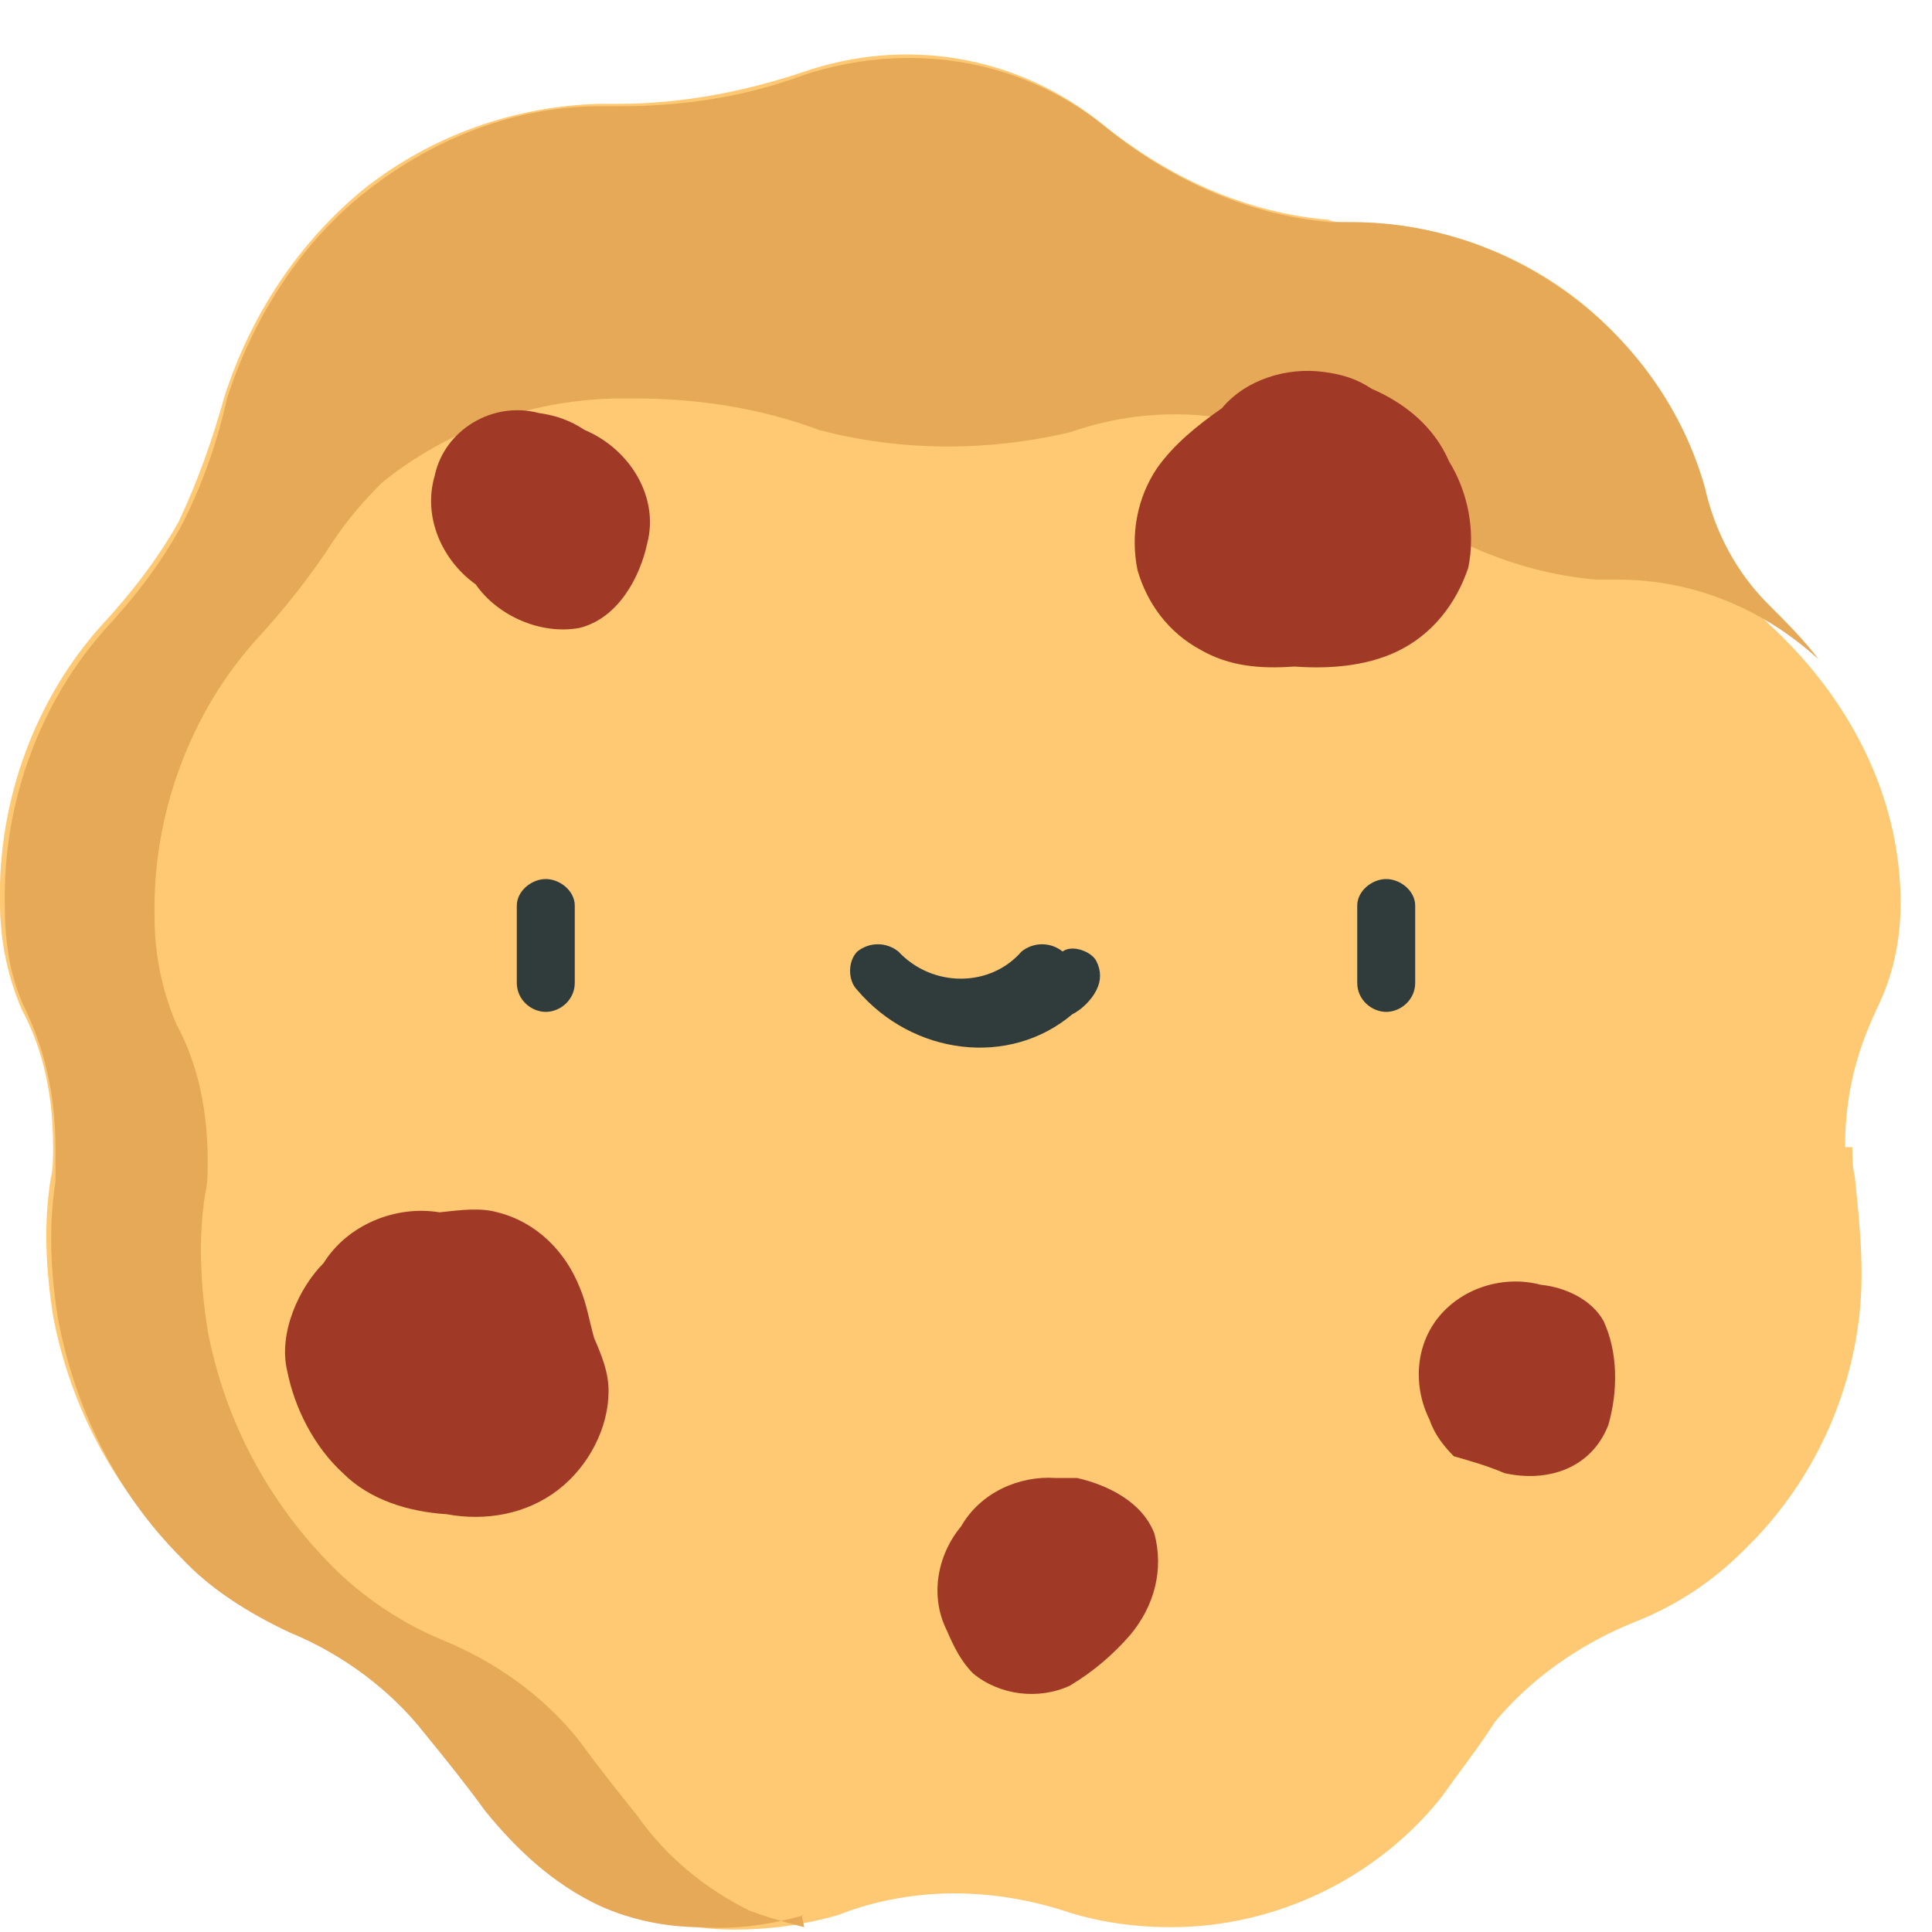 <svg xmlns="http://www.w3.org/2000/svg" width="800pt" height="800pt" viewBox="0 0 800 800" version="1.1">
  <defs/>
  <path fill-rule="evenodd" fill="#ffc873" d="M764,475 C764,449 771,431 777,418 C784,404 787,389 787,374 C787,330 766,289 732,258 C719,245 709,228 706,210 C699,176 680,145 653,124 C626,103 593,92 558,92 C555,92 552,92 550,91 C515,88 483,73 456,51 C421,23 375,15 332,30 C308,38 282,43 256,43 C253,43 250,43 248,43 C213,44 179,56 151,78 C124,100 104,130 93,164 C88,182 82,199 74,216 C65,232 54,246 42,259 C15,289 -1,331 0,374 C0,389 3,404 9,418 C16,431 22,449 22,475 C22,480 22,484 21,488 C18,507 19,526 22,545 C29,582 47,616 74,643 C86,655 102,666 119,673 C141,682 161,696 176,715 C184,726 192,736 200,746 C212,763 228,776 246,785 C264,794 284,799 304,799 C319,799 333,797 347,793 C362,787 379,784 395,784 C412,784 428,787 443,792 C456,796 470,798 485,798 C528,798 570,778 597,744 C604,734 612,724 619,713 C634,695 654,681 676,672 C694,665 709,655 722,642 C749,616 766,581 770,544 C772,525 770,506 768,487 C767,483 767,479 767,475 Z"/>
  <path fill-rule="evenodd" fill="#e6a958" d="M333,793 C319,797 305,799 290,798 C276,798 261,795 248,789 C229,780 214,766 201,750 C193,739 185,729 176,718 C162,700 142,685 120,676 C103,668 87,658 75,645 C48,618 31,583 24,546 C21,527 20,508 23,489 C23,485 23,481 23,476 C23,450 17,432 11,419 C4,405 2,390 2,375 C1,332 17,290 44,260 C56,247 67,233 76,216 C84,200 90,183 94,165 C105,131 125,100 152,79 C180,57 214,44 248,44 C251,44 254,44 257,44 C283,44 309,40 333,31 C376,17 422,24 457,52 C484,74 516,89 551,92 C554,92 557,92 560,92 C627,92 688,138 706,202 C710,220 719,237 732,250 C740,258 747,265 753,273 C730,252 701,240 670,240 C667,240 664,240 661,240 C626,237 594,222 567,200 C532,172 486,164 443,179 C409,187 373,187 339,178 C315,169 289,165 263,165 C260,165 257,165 254,165 C219,166 185,178 158,200 C151,207 144,215 138,224 C129,238 118,252 106,265 C79,295 63,337 64,380 C64,395 67,410 73,424 C80,437 86,455 86,481 C86,486 86,490 85,494 C82,513 83,532 86,551 C93,588 111,622 138,649 C150,661 166,672 183,679 C205,688 225,702 240,721 C248,732 256,742 264,752 C276,769 292,782 310,791 C318,794 325,796 333,798 L332,793 Z"/>
  <path fill-rule="evenodd" fill="#303c3c" d="M440,394 C435,390 428,390 423,394 C410,409 386,409 372,394 C367,390 360,390 355,394 C351,398 351,406 355,410 C378,437 418,442 444,420 C448,418 452,414 454,410 C456,406 456,402 454,398 C452,394 444,391 440,394"/>
  <path fill-rule="evenodd" fill="#303c3c" d="M226,364 C220,364 214,369 214,375 L214,407 C214,414 220,419 226,419 C232,419 238,414 238,407 L238,375 C238,369 232,364 226,364"/>
  <path fill-rule="evenodd" fill="#303c3c" d="M574,364 C568,364 562,369 562,375 L562,407 C562,414 568,419 574,419 C580,419 586,414 586,407 L586,375 C586,369 580,364 574,364"/>
  <path fill-rule="evenodd" fill="#a13927" d="M223,171 C204,166 184,178 180,197 C175,214 183,232 197,242 C206,255 224,263 240,260 C256,256 265,239 268,225 C273,206 261,186 242,178 C236,174 230,172 223,171"/>
  <path fill-rule="evenodd" fill="#a13927" d="M182,502 C164,499 144,507 134,523 C124,533 115,552 119,568 C122,583 130,599 142,610 C153,621 169,626 185,627 C201,630 218,627 231,617 C244,607 252,591 252,576 C252,568 249,561 246,554 C244,547 243,540 240,533 C234,518 222,506 206,502 C199,500 191,501 182,502 Z"/>
  <path fill-rule="evenodd" fill="#a13927" d="M638,532 C623,528 606,533 596,545 C586,557 585,574 592,588 C594,594 598,599 602,603 C609,605 616,607 623,610 C641,614 659,608 666,590 C670,576 670,560 664,547 C659,538 648,533 638,532 Z"/>
  <path fill-rule="evenodd" fill="#a13927" d="M437,612 C422,611 406,618 398,632 C388,644 385,661 392,675 C395,682 398,688 403,693 C414,702 430,704 443,698 C453,692 461,685 468,677 C478,665 482,650 478,635 C473,622 459,615 446,612 C443,612 440,612 437,612"/>
  <path fill-rule="evenodd" fill="#a13927" d="M548,154 C533,152 516,157 506,169 C496,176 486,184 479,194 C471,206 468,221 471,236 C475,250 484,262 497,269 C509,276 522,277 536,276 C550,277 565,276 578,270 C593,263 603,250 608,235 C611,220 608,204 600,191 C594,177 582,167 568,161 C562,157 556,155 548,154 Z"/>
</svg>
